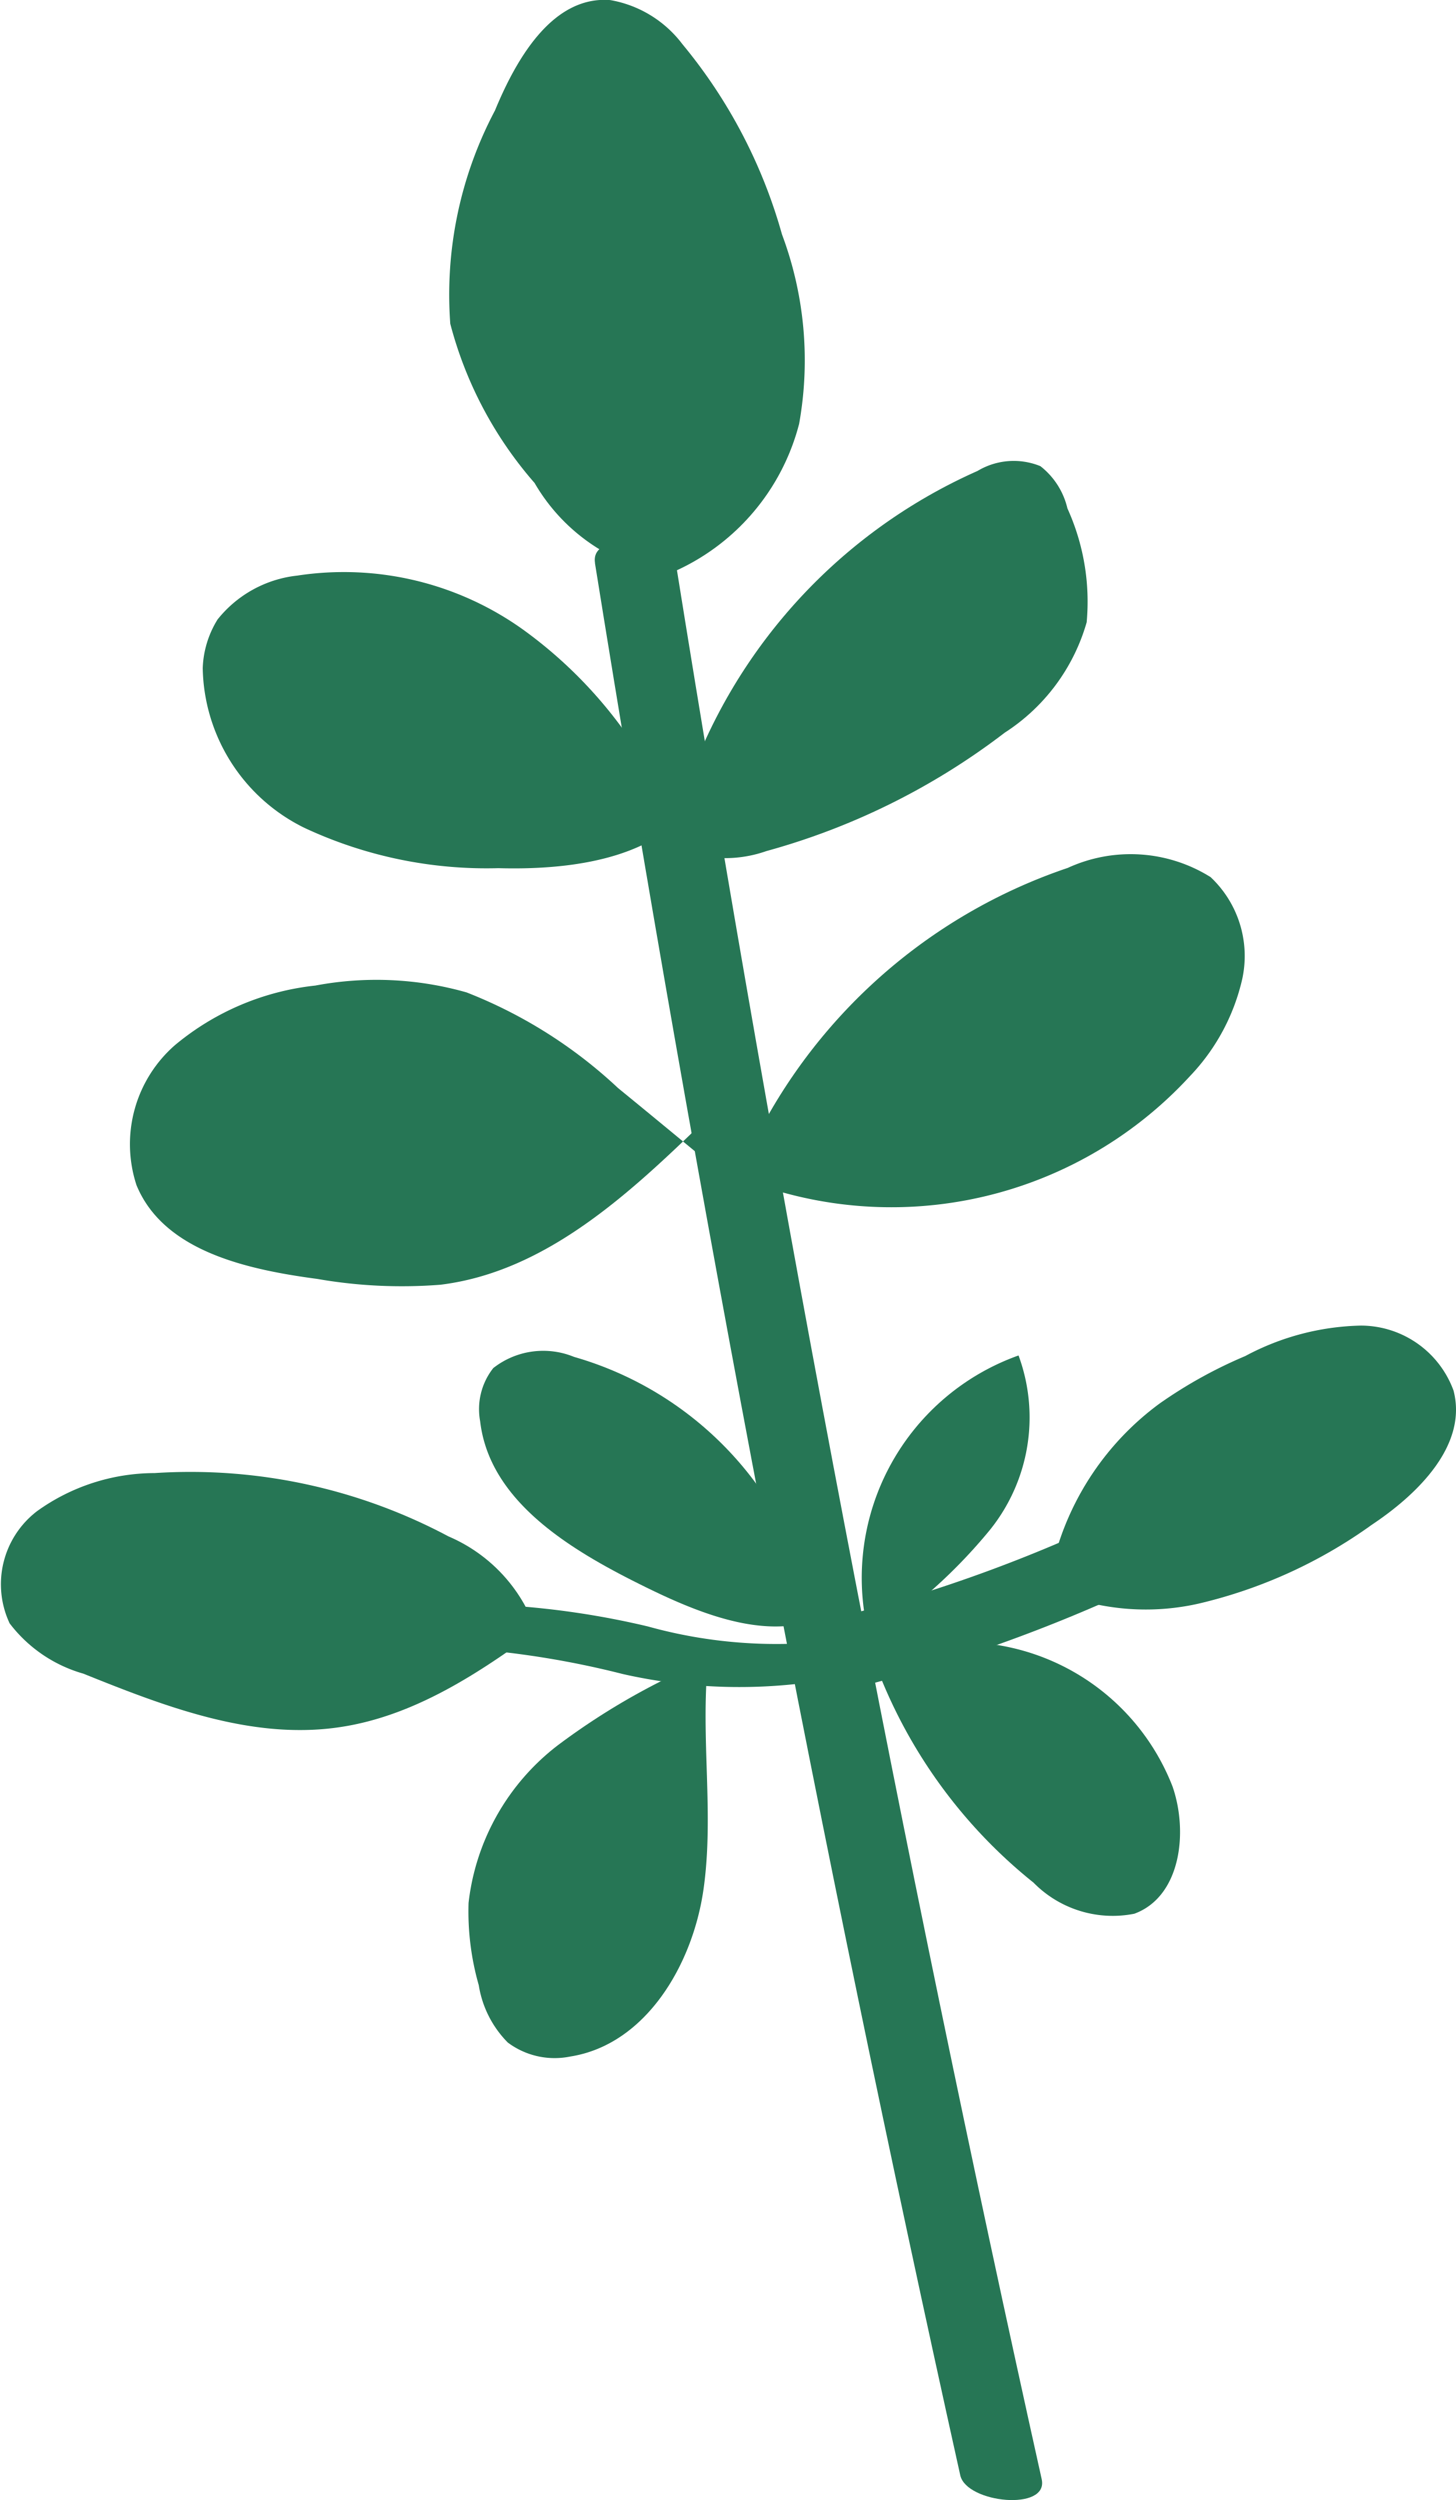 <svg xmlns="http://www.w3.org/2000/svg" xmlns:xlink="http://www.w3.org/1999/xlink" width="33.979" height="58.323" viewBox="0 0 33.979 58.323">
  <defs>
    <clipPath id="clip-path">
      <rect id="Rectangle_36945" data-name="Rectangle 36945" width="33.979" height="58.323" fill="#267655"/>
    </clipPath>
  </defs>
  <g id="symbol-logo-dark" transform="translate(0 0)">
    <g id="Group_165203" data-name="Group 165203" transform="translate(0 0)" clip-path="url(#clip-path)">
      <path id="Path_71214" data-name="Path 71214" d="M2.975,3.2q3.6,22.43,8.526,44.613c.145.65,2.071.846,1.9.089Q8.474,25.731,4.877,3.294c-.108-.65-2.029-.874-1.9-.093" transform="translate(10.909 9.933)" fill="#267655"/>
      <path id="Path_71215" data-name="Path 71215" d="M6.629,13.216a4.388,4.388,0,0,1-2.361-1.945A9.162,9.162,0,0,1,2.3,7.555,9.184,9.184,0,0,1,3.343,2.581C3.852,1.347,4.7-.1,6.035.005A2.687,2.687,0,0,1,7.718,1.034,12.023,12.023,0,0,1,10.041,5.47a8.377,8.377,0,0,1,.4,4.422,5.194,5.194,0,0,1-3.875,3.763" transform="translate(8.208 -0.003)" fill="#267655"/>
      <path id="Path_71216" data-name="Path 71216" d="M11.945,8.488A10.434,10.434,0,0,0,8.495,4.21,7.189,7.189,0,0,0,3.222,2.948a2.759,2.759,0,0,0-1.86,1.024,2.3,2.3,0,0,0-.346,1.136A4.232,4.232,0,0,0,3.39,8.833a10.036,10.036,0,0,0,4.525.94c1.814.051,3.973-.252,4.782-1.874" transform="translate(3.715 10.48)" fill="#267655"/>
      <path id="Path_71217" data-name="Path 71217" d="M4.261,10.893a12.6,12.6,0,0,1,7.087-8.349,1.643,1.643,0,0,1,1.468-.112,1.756,1.756,0,0,1,.631.986,5.261,5.261,0,0,1,.449,2.655,4.547,4.547,0,0,1-1.912,2.576A16.21,16.21,0,0,1,6.42,11.412a2.893,2.893,0,0,1-1.566.1c-.594-.173-1.276-.673-1.734-.262" transform="translate(11.464 8.443)" fill="#267655"/>
      <path id="Path_71218" data-name="Path 71218" d="M14.112,9.1c-.682-.561-1.365-1.127-2.052-1.687A11.049,11.049,0,0,0,8.522,5.18a7.691,7.691,0,0,0-3.529-.159A6.135,6.135,0,0,0,1.72,6.409a3.066,3.066,0,0,0-.9,3.267c.631,1.538,2.566,1.968,4.216,2.188A11.464,11.464,0,0,0,7.914,12c2.449-.3,4.4-2.113,6.17-3.833" transform="translate(2.365 17.971)" fill="#267655"/>
      <path id="Path_71219" data-name="Path 71219" d="M4.128,11.718a12.723,12.723,0,0,1,7.666-7.143,3.517,3.517,0,0,1,3.333.215,2.525,2.525,0,0,1,.739,2.375,4.831,4.831,0,0,1-1.22,2.267A9.467,9.467,0,0,1,3.572,11.555" transform="translate(13.125 15.672)" fill="#267655"/>
      <path id="Path_71220" data-name="Path 71220" d="M10.277,13.124A8.015,8.015,0,0,0,4.6,6.87a1.889,1.889,0,0,0-1.884.262A1.548,1.548,0,0,0,2.41,8.37c.22,1.9,2.164,3.038,3.88,3.88,1.4.687,3.127,1.36,4.436.514" transform="translate(8.795 24.784)" fill="#267655"/>
      <path id="Path_71221" data-name="Path 71221" d="M12.448,10.88a3.694,3.694,0,0,0-1.982-2.029A12.808,12.808,0,0,0,3.609,7.374a4.712,4.712,0,0,0-2.744.888,2.146,2.146,0,0,0-.64,2.618,3.291,3.291,0,0,0,1.72,1.173c1.893.762,3.9,1.538,5.923,1.257,1.968-.271,3.651-1.5,5.24-2.688" transform="translate(0 26.991)" fill="#267655"/>
      <path id="Path_71222" data-name="Path 71222" d="M8.2,8.26a16.063,16.063,0,0,0-3.777,2.108,5.4,5.4,0,0,0-2.08,3.674,6.247,6.247,0,0,0,.238,1.921A2.441,2.441,0,0,0,3.258,17.3a1.824,1.824,0,0,0,1.458.327c1.758-.276,2.856-2.132,3.109-3.894S7.75,10.167,7.933,8.4" transform="translate(8.592 30.349)" fill="#267655"/>
      <path id="Path_71223" data-name="Path 71223" d="M5.944,12.088A6.559,6.559,0,0,1,8.413,8.437a10.7,10.7,0,0,1,2-1.108,5.971,5.971,0,0,1,2.7-.711,2.307,2.307,0,0,1,2.16,1.515c.332,1.267-.818,2.407-1.907,3.132A11.353,11.353,0,0,1,9.343,13.1a5.586,5.586,0,0,1-4.268-.743" transform="translate(18.648 24.306)" fill="#267655"/>
      <path id="Path_71224" data-name="Path 71224" d="M4.664,13.141A5.509,5.509,0,0,1,8.194,6.765a4.183,4.183,0,0,1-.673,4.076,12.277,12.277,0,0,1-3.281,2.8" transform="translate(15.576 24.856)" fill="#267655"/>
      <path id="Path_71225" data-name="Path 71225" d="M4.353,8.494a11.811,11.811,0,0,0,3.772,5.329,2.591,2.591,0,0,0,2.351.725c1.075-.393,1.267-1.884.893-2.968a5.284,5.284,0,0,0-6.53-3.118" transform="translate(15.995 30.097)" fill="#267655"/>
      <path id="Path_71226" data-name="Path 71226" d="M4.974,11.885a36.868,36.868,0,0,0,7.535-2.7.944.944,0,0,0,.612-1.141.93.93,0,0,0-1.215-.453,34.916,34.916,0,0,1-7.03,2.576,1.027,1.027,0,0,0-.912.982.856.856,0,0,0,1.01.739" transform="translate(14.561 27.594)" fill="#267655"/>
      <path id="Path_71227" data-name="Path 71227" d="M2.434,9.01a21,21,0,0,1,5.249.65,12.35,12.35,0,0,0,5.282.033c.294-.075.991-.285,1.038-.668s-.608-.28-.809-.234a11.21,11.21,0,0,1-4.932-.243A19.587,19.587,0,0,0,3.13,8.028a1.672,1.672,0,0,0-1.211.584c-.21.374.243.416.514.4" transform="translate(6.855 29.394)" fill="#267655"/>
    </g>
  </g>
</svg>
